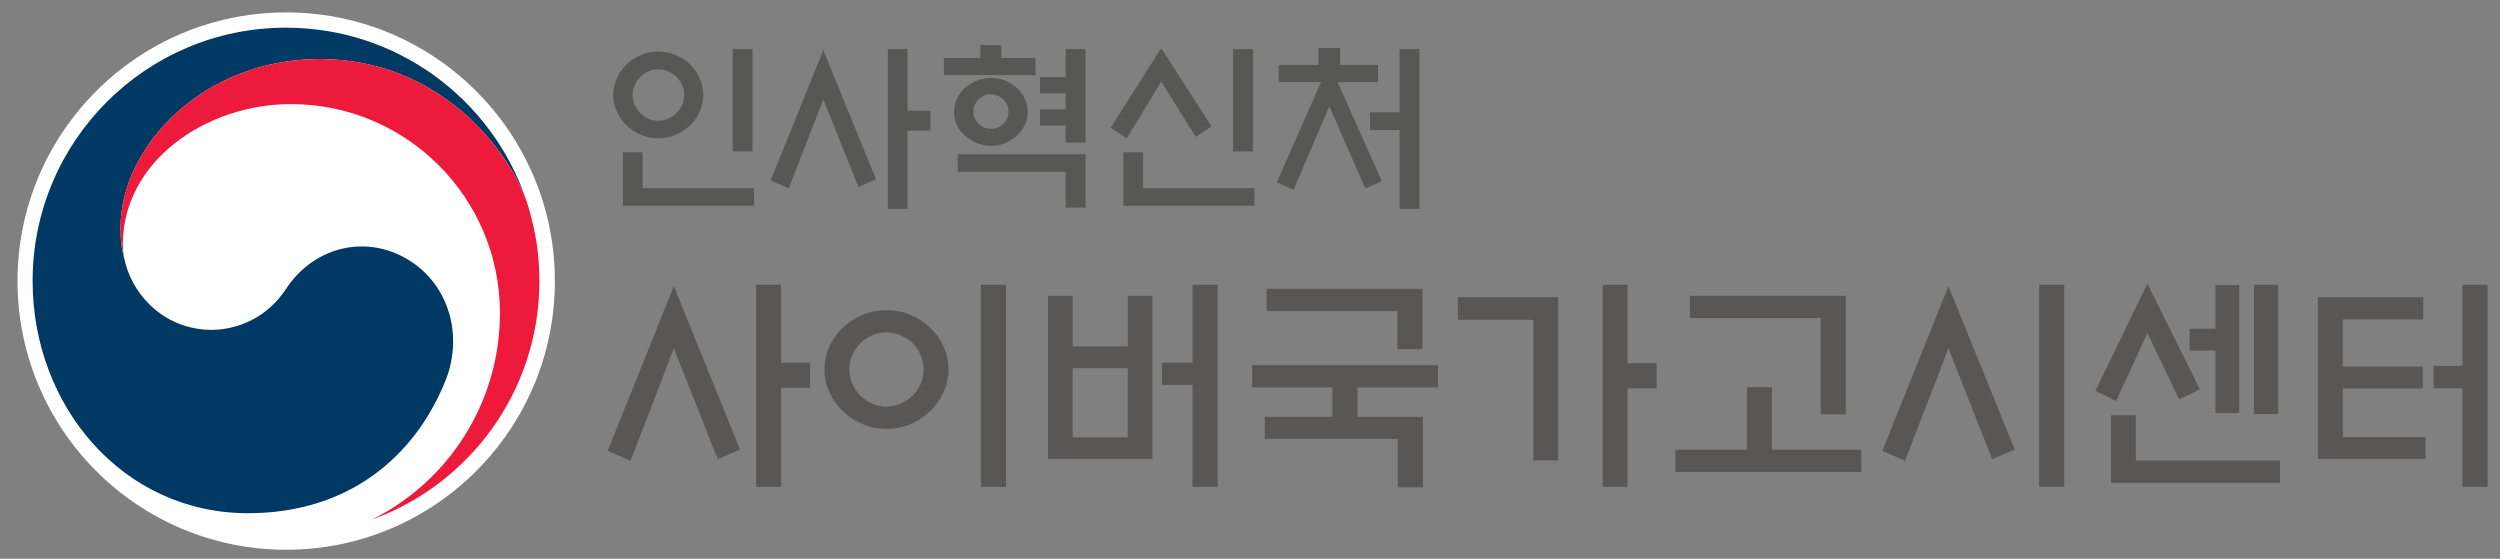 <?xml version="1.0" encoding="utf-8"?>
<!-- Generator: Adobe Illustrator 16.0.0, SVG Export Plug-In . SVG Version: 6.00 Build 0)  -->
<!DOCTYPE svg PUBLIC "-//W3C//DTD SVG 1.1//EN" "http://www.w3.org/Graphics/SVG/1.1/DTD/svg11.dtd">
<svg version="1.1" id="Layer_1" xmlns="http://www.w3.org/2000/svg" xmlns:xlink="http://www.w3.org/1999/xlink" x="0px" y="0px"
	 width="201.334px" height="45px" viewBox="0 0 201.334 45" enable-background="new 0 0 201.334 45" xml:space="preserve">
<rect x="0" y="0" width="201.334" height="45" fill="#808080" stroke="none"/>
<g>
	<defs>
		<rect id="SVGID_1_" x="-11.688" y="-1.454" width="193.306" height="50.845"/>
	</defs>
	<clipPath id="SVGID_2_">
		<use xlink:href="#SVGID_1_"  overflow="visible"/>
	</clipPath>
	<path clip-path="url(#SVGID_2_)" fill="#575756" d="M56.636,7.646c0,0.472-0.096,0.92-0.289,1.343
		c-0.191,0.423-0.451,0.794-0.778,1.112c-0.329,0.317-0.71,0.57-1.148,0.757c-0.438,0.188-0.908,0.282-1.407,0.282
		c-0.492,0-0.956-0.094-1.394-0.282c-0.438-0.188-0.826-0.44-1.163-0.757c-0.326-0.318-0.587-0.689-0.779-1.112
		c-0.191-0.422-0.289-0.871-0.289-1.343c0-0.471,0.098-0.918,0.289-1.342c0.192-0.422,0.453-0.794,0.779-1.111
		c0.337-0.317,0.725-0.57,1.163-0.758c0.438-0.188,0.902-0.282,1.394-0.282c0.5,0,0.969,0.094,1.407,0.282
		c0.438,0.188,0.819,0.441,1.148,0.758c0.327,0.317,0.587,0.689,0.778,1.111C56.54,6.728,56.636,7.175,56.636,7.646 M50.169,16.567
		v-4.301h1.588v2.887h8.964v1.414H50.169z M55.106,7.661c0-0.29-0.058-0.557-0.174-0.808c-0.115-0.25-0.264-0.466-0.447-0.649
		c-0.191-0.193-0.414-0.344-0.664-0.455c-0.25-0.11-0.521-0.165-0.808-0.165c-0.28,0-0.544,0.055-0.795,0.165
		C51.97,5.859,51.753,6.01,51.57,6.203c-0.184,0.183-0.333,0.399-0.448,0.649c-0.116,0.251-0.173,0.519-0.173,0.808
		c0,0.289,0.057,0.555,0.173,0.801c0.115,0.246,0.264,0.459,0.448,0.643c0.183,0.191,0.4,0.344,0.649,0.455
		c0.25,0.11,0.515,0.165,0.795,0.165c0.288,0,0.559-0.055,0.808-0.165c0.25-0.111,0.473-0.264,0.664-0.455
		c0.183-0.184,0.332-0.397,0.447-0.643C55.048,8.216,55.106,7.949,55.106,7.661 M59.004,3.951h1.602v8.243h-1.602V3.951z"/>
	<path clip-path="url(#SVGID_2_)" fill="#575756" d="M66.305,4.038l4.244,10.407l-1.415,0.621l-2.829-7.058l-2.786,7.159
		l-1.458-0.635L66.305,4.038z M73.089,16.827h-1.588V3.95h1.588v4.967h1.847v1.602h-1.847V16.827z"/>
	<path clip-path="url(#SVGID_2_)" fill="#575756" d="M83.396,4.673v1.37h-7.377v-1.37h2.931V3.634h1.688v1.039H83.396z
		 M82.761,9.019c0,0.375-0.079,0.725-0.238,1.052c-0.159,0.329-0.369,0.612-0.628,0.852c-0.279,0.25-0.597,0.45-0.953,0.599
		c-0.356,0.15-0.736,0.224-1.141,0.224c-0.405,0-0.785-0.074-1.14-0.224c-0.357-0.149-0.675-0.349-0.953-0.599
		c-0.27-0.24-0.483-0.523-0.641-0.852c-0.16-0.327-0.24-0.678-0.24-1.052c0-0.376,0.08-0.73,0.24-1.063
		c0.158-0.331,0.371-0.622,0.641-0.872c0.278-0.25,0.596-0.447,0.953-0.591c0.355-0.145,0.735-0.217,1.14-0.217
		c0.404,0,0.784,0.072,1.141,0.217c0.356,0.144,0.673,0.341,0.953,0.591c0.259,0.25,0.469,0.541,0.628,0.872
		C82.682,8.288,82.761,8.643,82.761,9.019 M77.131,12.425h10.292v4.287h-1.602v-2.873h-8.689V12.425z M81.216,8.989
		c0-0.385-0.14-0.712-0.418-0.981c-0.278-0.271-0.61-0.405-0.996-0.405c-0.386,0-0.714,0.135-0.989,0.405
		c-0.274,0.269-0.411,0.596-0.411,0.981c0,0.386,0.137,0.712,0.411,0.982s0.603,0.403,0.989,0.403c0.385,0,0.718-0.134,0.996-0.403
		C81.076,9.701,81.216,9.375,81.216,8.989 M85.821,7.516h-2.065V6.204h2.065V3.95h1.602v7.536h-1.602v-1.371h-2.065V8.801h2.065
		V7.516z"/>
	<path clip-path="url(#SVGID_2_)" fill="#575756" d="M93.514,3.878l4.058,6.309l-1.271,0.837l-2.787-4.445l-2.771,4.561l-1.3-0.852
		L93.514,3.878z M90.47,16.567v-4.301h1.587v2.887h8.964v1.414H90.47z M99.304,3.951h1.603v8.243h-1.603V3.951z"/>
	<path clip-path="url(#SVGID_2_)" fill="#575756" d="M106.188,5.236V3.864h1.733v1.372h3.059v1.371h-3.262l3.566,7.982l-1.328,0.593
		l-2.901-6.612l-2.873,6.712l-1.357-0.606l3.565-8.069h-3.406V5.236H106.188z M112.713,10.477h-2.383v-1.43h2.383V3.951h1.602
		v12.876h-1.602V10.477z"/>
	<g clip-path="url(#SVGID_2_)">
		<path fill="#FFFFFF" d="M50.875,23.968"/>
		<path fill="#FFFFFF" d="M25.87-0.149"/>
		<path fill="#FFFFFF" d="M25.87,48.084"/>
		<path fill="#FFFFFF" d="M50.875,23.968"/>
		<path fill="#003964" d="M-1.022,24.645"/>
		<path fill="#003964" d="M21.719,1.897"/>
	</g>
</g>
<g>
	<path fill="#FFFFFF" d="M44.686,22.636c0,11.951-9.689,21.637-21.638,21.637c-11.951,0-21.637-9.687-21.637-21.637
		C1.411,10.688,11.097,1,23.048,1C34.997,1,44.686,10.688,44.686,22.636"/>
	<path fill="#003964" d="M33.204,21.128c-3.442-2.339-7.848-1.387-10.165,2.13c-1.928,2.938-4.844,3.307-5.968,3.307
		c-3.685,0-6.199-2.591-6.946-5.271h-0.002c-0.01-0.029-0.015-0.053-0.022-0.077c-0.006-0.029-0.013-0.059-0.021-0.089
		C9.784,20.008,9.71,19.478,9.71,18.29c0-6.404,6.574-13.536,16.036-13.536c9.692,0,15.239,7.379,16.672,11.479
		c-0.028-0.076-0.052-0.145-0.074-0.218C39.594,7.994,31.987,2.229,23.03,2.229c-11.265,0-20.404,9.133-20.404,20.407
		c0,10.074,7.266,18.695,17.348,18.695c8.038,0,13.44-4.503,15.916-10.717C37.249,27.218,36.289,23.226,33.204,21.128"/>
	<path fill="#ED1A3B" d="M42.543,16.63c-1.196-4-6.778-11.876-16.797-11.876c-9.461,0-16.037,7.133-16.037,13.536
		c0,1.188,0.075,1.719,0.37,2.838c-0.125-0.489-0.187-0.977-0.187-1.454c0-6.67,6.677-11.29,13.541-11.29
		c9.295,0,16.829,7.532,16.829,16.823c0,7.282-4.193,13.59-10.281,16.619v0.006c7.852-2.842,13.457-10.363,13.457-19.195
		C43.438,20.546,43.159,18.703,42.543,16.63"/>
</g>
<g>
	<path fill="#585756" d="M54.266,23.041l5.329,13.157l-1.788,0.785l-3.541-8.924l-3.486,9.053l-1.843-0.804L54.266,23.041z
		 M62.898,39.21h-2.007V22.933h2.007v6.276h2.336v2.027h-2.336V39.21z"/>
	<path fill="#585756" d="M76.384,29.758c0,0.645-0.134,1.259-0.401,1.843c-0.268,0.584-0.627,1.089-1.077,1.514
		c-0.45,0.438-0.976,0.785-1.579,1.041c-0.602,0.256-1.25,0.384-1.943,0.384c-0.681,0-1.323-0.128-1.925-0.384
		c-0.603-0.256-1.129-0.603-1.579-1.041c-0.45-0.425-0.809-0.93-1.077-1.514s-0.401-1.198-0.401-1.843
		c0-0.657,0.134-1.278,0.401-1.862s0.626-1.089,1.077-1.514c0.45-0.427,0.976-0.768,1.579-1.022
		c0.602-0.256,1.244-0.384,1.925-0.384c0.693,0,1.341,0.128,1.943,0.384c0.603,0.255,1.128,0.596,1.579,1.022
		c0.45,0.425,0.809,0.93,1.077,1.514C76.25,28.479,76.384,29.101,76.384,29.758z M74.376,29.758c0-0.414-0.079-0.801-0.237-1.16
		c-0.158-0.358-0.371-0.677-0.639-0.957c-0.28-0.257-0.599-0.466-0.958-0.63c-0.358-0.164-0.745-0.246-1.159-0.246
		c-0.401,0-0.785,0.082-1.149,0.246c-0.365,0.164-0.682,0.373-0.949,0.63c-0.268,0.28-0.484,0.599-0.647,0.957
		c-0.165,0.359-0.247,0.746-0.247,1.16c0,0.412,0.082,0.799,0.247,1.158c0.164,0.359,0.38,0.673,0.647,0.939
		c0.268,0.269,0.584,0.483,0.949,0.648c0.365,0.164,0.748,0.246,1.149,0.246c0.414,0,0.8-0.082,1.159-0.246
		c0.359-0.165,0.678-0.38,0.958-0.648c0.268-0.267,0.48-0.58,0.639-0.939S74.376,30.17,74.376,29.758z M78.994,22.933h2.025V39.21
		h-2.025V22.933z"/>
	<path fill="#585756" d="M84.396,23.826h1.99v4.069h4.434v-4.069h1.99v13.14h-8.414V23.826z M90.819,29.647h-4.434v5.566h4.434
		V29.647z M96.039,30.998h-2.464v-1.789h2.464v-6.276h2.025V39.21h-2.025V30.998z"/>
	<path fill="#585756" d="M107.299,33.571v-2.373h-6.46V29.41h14.963v1.788h-6.478v2.373h5.273v5.676h-2.025v-3.905H101.86v-1.771
		H107.299z M114.561,23.26v4.854h-2.024v-3.065h-10.53V23.26H114.561z"/>
	<path fill="#585756" d="M125.494,37.074h-2.009V25.76h-6.077v-1.825h8.086V37.074z M131.078,29.247h2.334v2.024h-2.334v7.938
		h-2.009V22.933h2.009V29.247z"/>
	<path fill="#585756" d="M140.693,36.217v-5.036h2.009v5.036h7.19v1.789h-14.965v-1.789H140.693z M146.625,33.371v-7.757h-10.529
		v-1.788h12.556v9.545H146.625z"/>
	<path fill="#585756" d="M156.917,23.041l5.33,13.157l-1.808,0.785l-3.522-8.924l-3.502,9.053l-1.825-0.804L156.917,23.041z
		 M164.219,22.933h2.024V39.21h-2.024V22.933z"/>
	<path fill="#585756" d="M177.156,31.345l-1.659,0.821l-2.556-5.348l-2.518,5.476l-1.679-0.821l4.196-8.632L177.156,31.345z
		 M170.004,38.882v-5.438h2.007v3.649h11.606v1.788H170.004z M178.416,22.95h1.916v10.311h-1.916v-5.019h-2.08v-1.77h2.08V22.95z
		 M181.52,22.933h1.951v10.42h-1.951V22.933z"/>
	<path fill="#585756" d="M195.334,36.966h-8.668V23.935h8.484v1.79h-6.479v3.796h6.443v1.77h-6.443v3.906h6.662V36.966z
		 M198.308,22.933h2.026V39.21h-2.026v-7.938h-2.316v-1.806h2.316V22.933z"/>
</g>
</svg>
